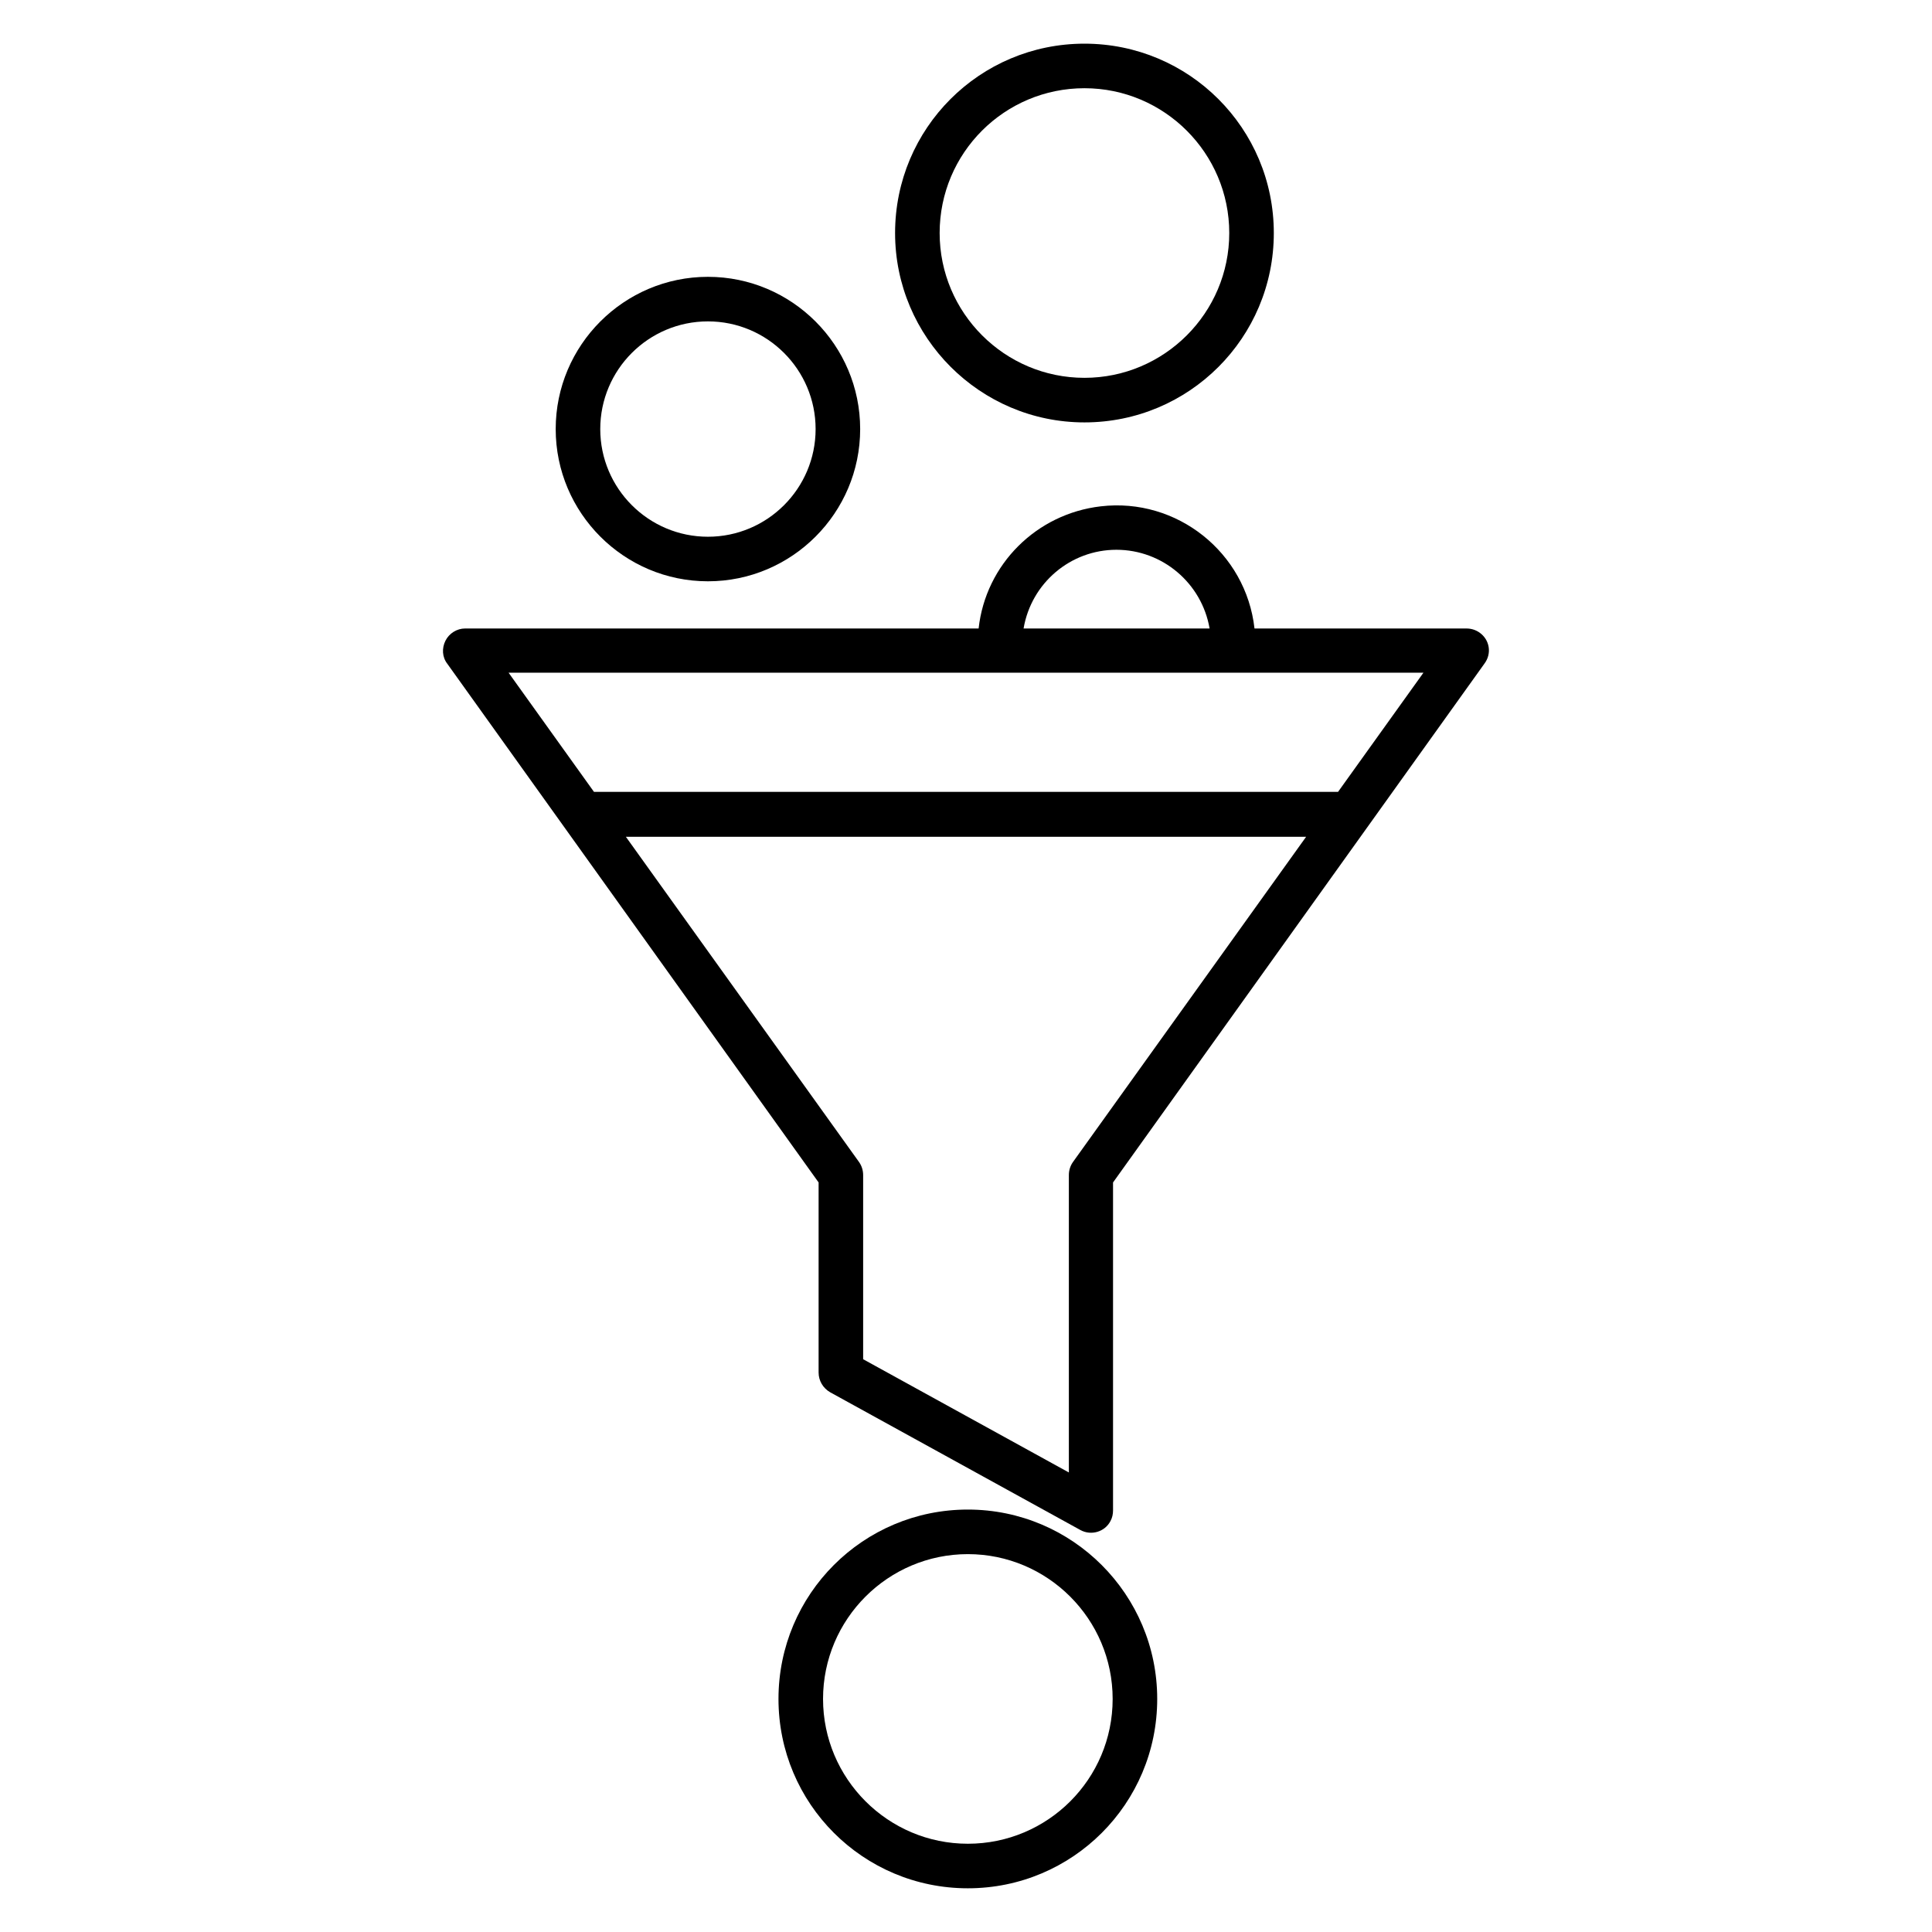<?xml version="1.0" encoding="UTF-8"?>
<!-- Uploaded to: SVG Repo, www.svgrepo.com, Generator: SVG Repo Mixer Tools -->
<svg fill="#000000" width="800px" height="800px" version="1.1" viewBox="144 144 512 512" xmlns="http://www.w3.org/2000/svg">
 <g>
  <path d="m536.09 311.64c-0.984-0.688-2.164-1.082-3.445-1.082h-56.188c-2.262-20.172-20.566-34.734-40.738-32.375-17.023 1.969-30.504 15.352-32.375 32.375l-136.08-0.004c-2.164 0-4.231 1.277-5.215 3.246s-0.887 4.328 0.492 6.102l98.398 137.46v50.383c0 2.164 1.18 4.133 3.051 5.215l66.32 36.508c2.856 1.574 6.496 0.492 7.969-2.363 0.492-0.887 0.688-1.871 0.688-2.856v-86.887l98.398-137.46c2.074-2.754 1.383-6.394-1.273-8.262zm-96.234-21.945c12.203 0 22.633 8.855 24.699 20.859h-49.297c2.062-12.102 12.492-20.859 24.598-20.859zm-11.516 162.26c-0.688 0.984-1.082 2.164-1.082 3.445v78.82l-54.516-30.012v-48.805c0-1.277-0.395-2.461-1.082-3.445l-61.797-86.199h180.27zm70.258-98.105h-197.19l-22.633-31.586h242.46z"/>
  <path d="m431.39 255.94c27.75 0 50.184-22.434 50.184-50.184s-22.434-50.184-50.184-50.184-50.184 22.434-50.184 50.184c0 27.648 22.535 50.184 50.184 50.184zm0-88.562c21.156 0 38.375 17.219 38.375 38.375s-17.219 38.375-38.375 38.375-38.375-17.219-38.375-38.375c0-21.254 17.219-38.375 38.375-38.375z"/>
  <path d="m331.61 298.05c22.238 0 40.344-18.105 40.344-40.344 0-22.238-18.105-40.344-40.344-40.344s-40.344 18.105-40.344 40.344c0 22.238 18.105 40.344 40.344 40.344zm0-68.879c15.742 0 28.535 12.793 28.535 28.535 0 15.742-12.793 28.535-28.535 28.535s-28.535-12.793-28.535-28.535c0-15.742 12.793-28.535 28.535-28.535z"/>
  <path d="m400.49 544.05c-27.75 0-50.184 22.434-50.184 50.184s22.434 50.184 50.184 50.184 50.184-22.434 50.184-50.184c0-27.648-22.438-50.184-50.184-50.184zm0 88.562c-21.156 0-38.375-17.219-38.375-38.375s17.219-38.375 38.375-38.375 38.375 17.219 38.375 38.375c0 21.254-17.219 38.375-38.375 38.375z"/>
 </g>
</svg>